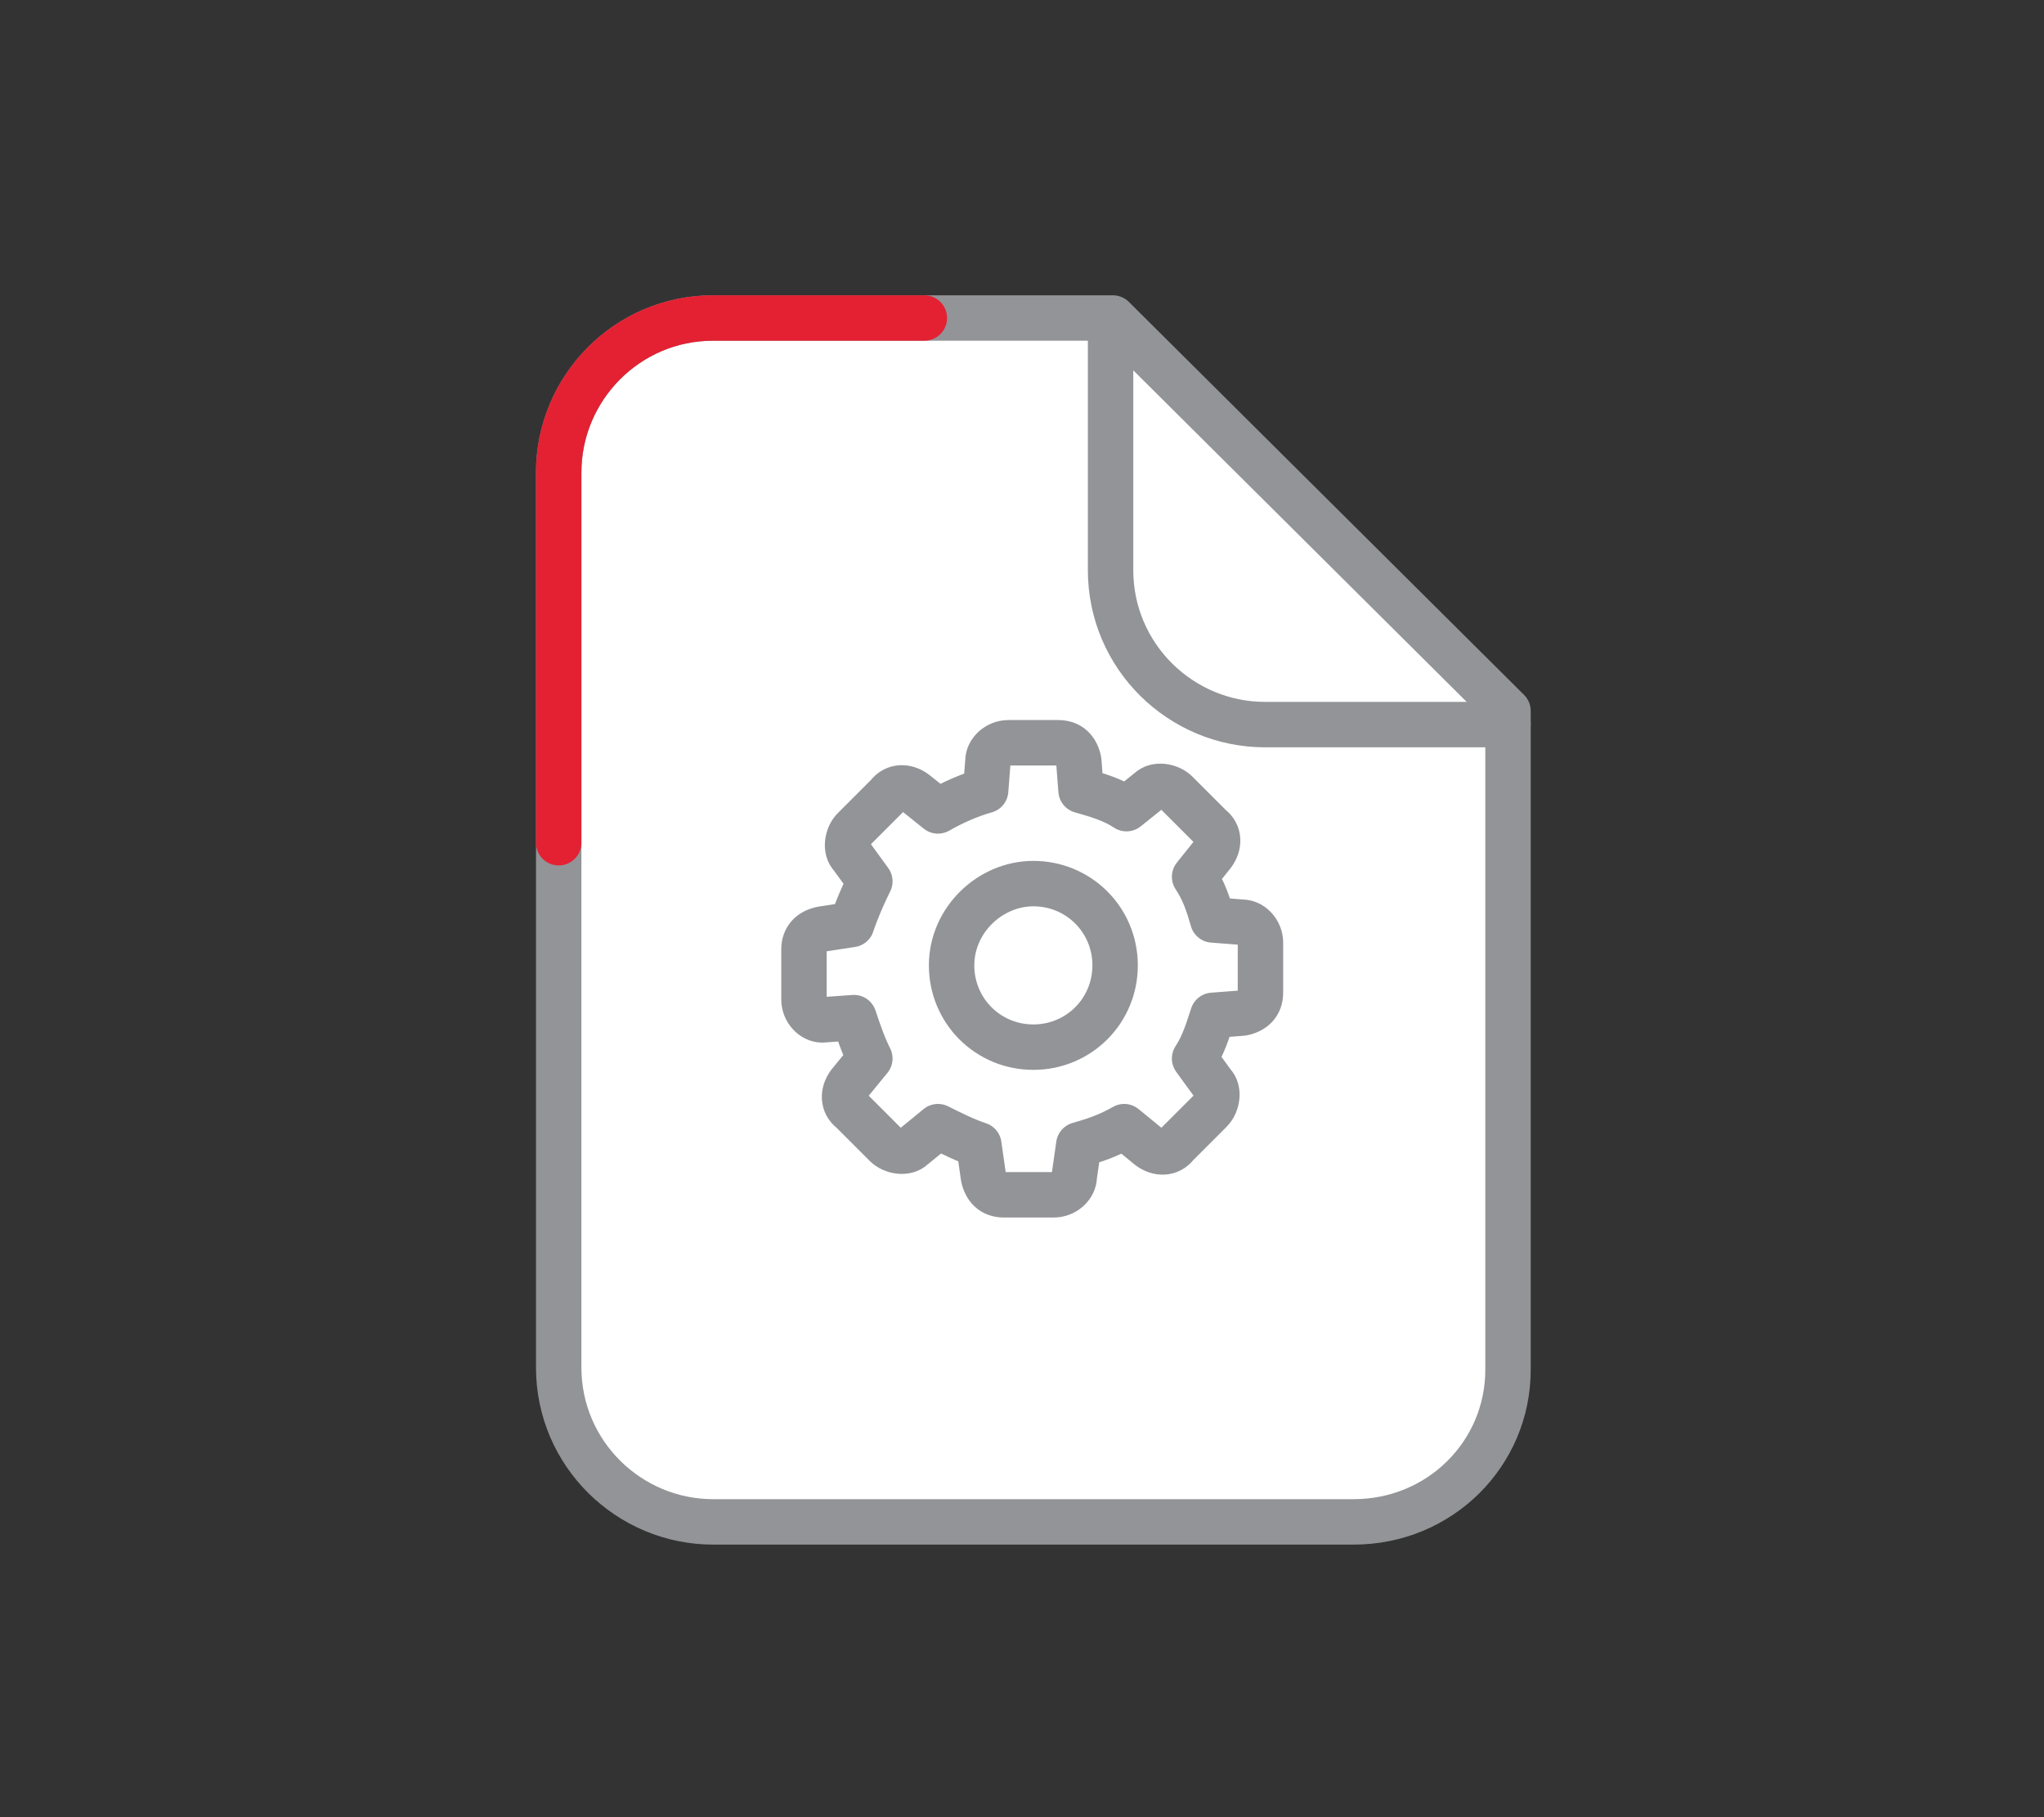 <?xml version="1.0" encoding="utf-8"?>
<!-- Generator: Adobe Illustrator 24.3.0, SVG Export Plug-In . SVG Version: 6.00 Build 0)  -->
<svg version="1.1" id="Layer_1" xmlns="http://www.w3.org/2000/svg" xmlns:xlink="http://www.w3.org/1999/xlink" x="0px" y="0px"
	 viewBox="0 0 90 80" style="enable-background:new 0 0 90 80;" xml:space="preserve">
<rect x="0" y="0" width="90" height="80" fill="#333333" stroke="none"/>
<style type="text/css">
	.st0{fill:#FFFFFF;stroke:#929497;stroke-width:2;stroke-linecap:round;stroke-linejoin:round;stroke-miterlimit:10;}
	.st1{fill:none;stroke:#929497;stroke-width:2;stroke-linecap:round;stroke-linejoin:round;stroke-miterlimit:10;}
	.st2{fill:none;stroke:#E32133;stroke-width:2;stroke-linecap:round;stroke-linejoin:round;stroke-miterlimit:10;}
</style>
<g>
	<path class="st0" d="M59.6,67H31.4c-3.7,0-6.8-3-6.8-6.8V20.8c0-3.7,3-6.8,6.8-6.8H49l17.4,17.3v29C66.4,64,63.4,67,59.6,67z"/>
	<path class="st1" d="M66.4,31.9H55.7c-3.7,0-6.8-3-6.8-6.8V14.6"/>
	<path class="st1" d="M37.6,44.8c0.2,0.6,0.4,1.2,0.7,1.8l-0.9,1.1c-0.3,0.4-0.3,0.9,0.1,1.2l1.5,1.5c0.3,0.3,0.9,0.4,1.2,0.1
		l1.1-0.9c0.6,0.3,1.2,0.6,1.8,0.8l0.2,1.4c0.1,0.5,0.4,0.8,0.9,0.8h2.2c0.5,0,0.9-0.4,0.9-0.8l0.2-1.4c0.7-0.2,1.3-0.4,2-0.8
		l1.1,0.9c0.4,0.3,0.9,0.3,1.2-0.1l1.5-1.5c0.3-0.3,0.4-0.9,0.1-1.2l-0.8-1.1c0.4-0.6,0.6-1.3,0.8-1.9l1.3-0.1
		c0.5-0.1,0.8-0.4,0.8-0.9v-2.2c0-0.5-0.4-0.9-0.8-0.9l-1.3-0.1c-0.2-0.7-0.4-1.3-0.8-1.9l0.8-1c0.3-0.4,0.3-0.9-0.1-1.2l-1.5-1.5
		c-0.3-0.3-0.9-0.4-1.2-0.1l-1,0.8c-0.6-0.4-1.3-0.6-2-0.8l-0.1-1.3c-0.1-0.5-0.4-0.8-0.9-0.8h-2.2c-0.5,0-0.9,0.4-0.9,0.8l-0.1,1.3
		c-0.7,0.2-1.4,0.5-2.1,0.9l-1-0.8c-0.4-0.3-0.9-0.3-1.2,0.1l-1.5,1.5c-0.3,0.3-0.4,0.9-0.1,1.2l0.8,1.1c-0.3,0.6-0.6,1.3-0.8,1.9
		l-1.3,0.2c-0.5,0.1-0.8,0.4-0.8,0.9v2.2c0,0.5,0.4,0.9,0.8,0.9L37.6,44.8z M45.5,38.9c2,0,3.6,1.6,3.6,3.6c0,2-1.6,3.6-3.6,3.6
		c-2,0-3.6-1.6-3.6-3.6C41.9,40.5,43.6,38.9,45.5,38.9z"/>
	<path class="st2" d="M24.6,37.1V20.8c0-3.7,3-6.8,6.8-6.8h9.3"/>
</g>
</svg>

